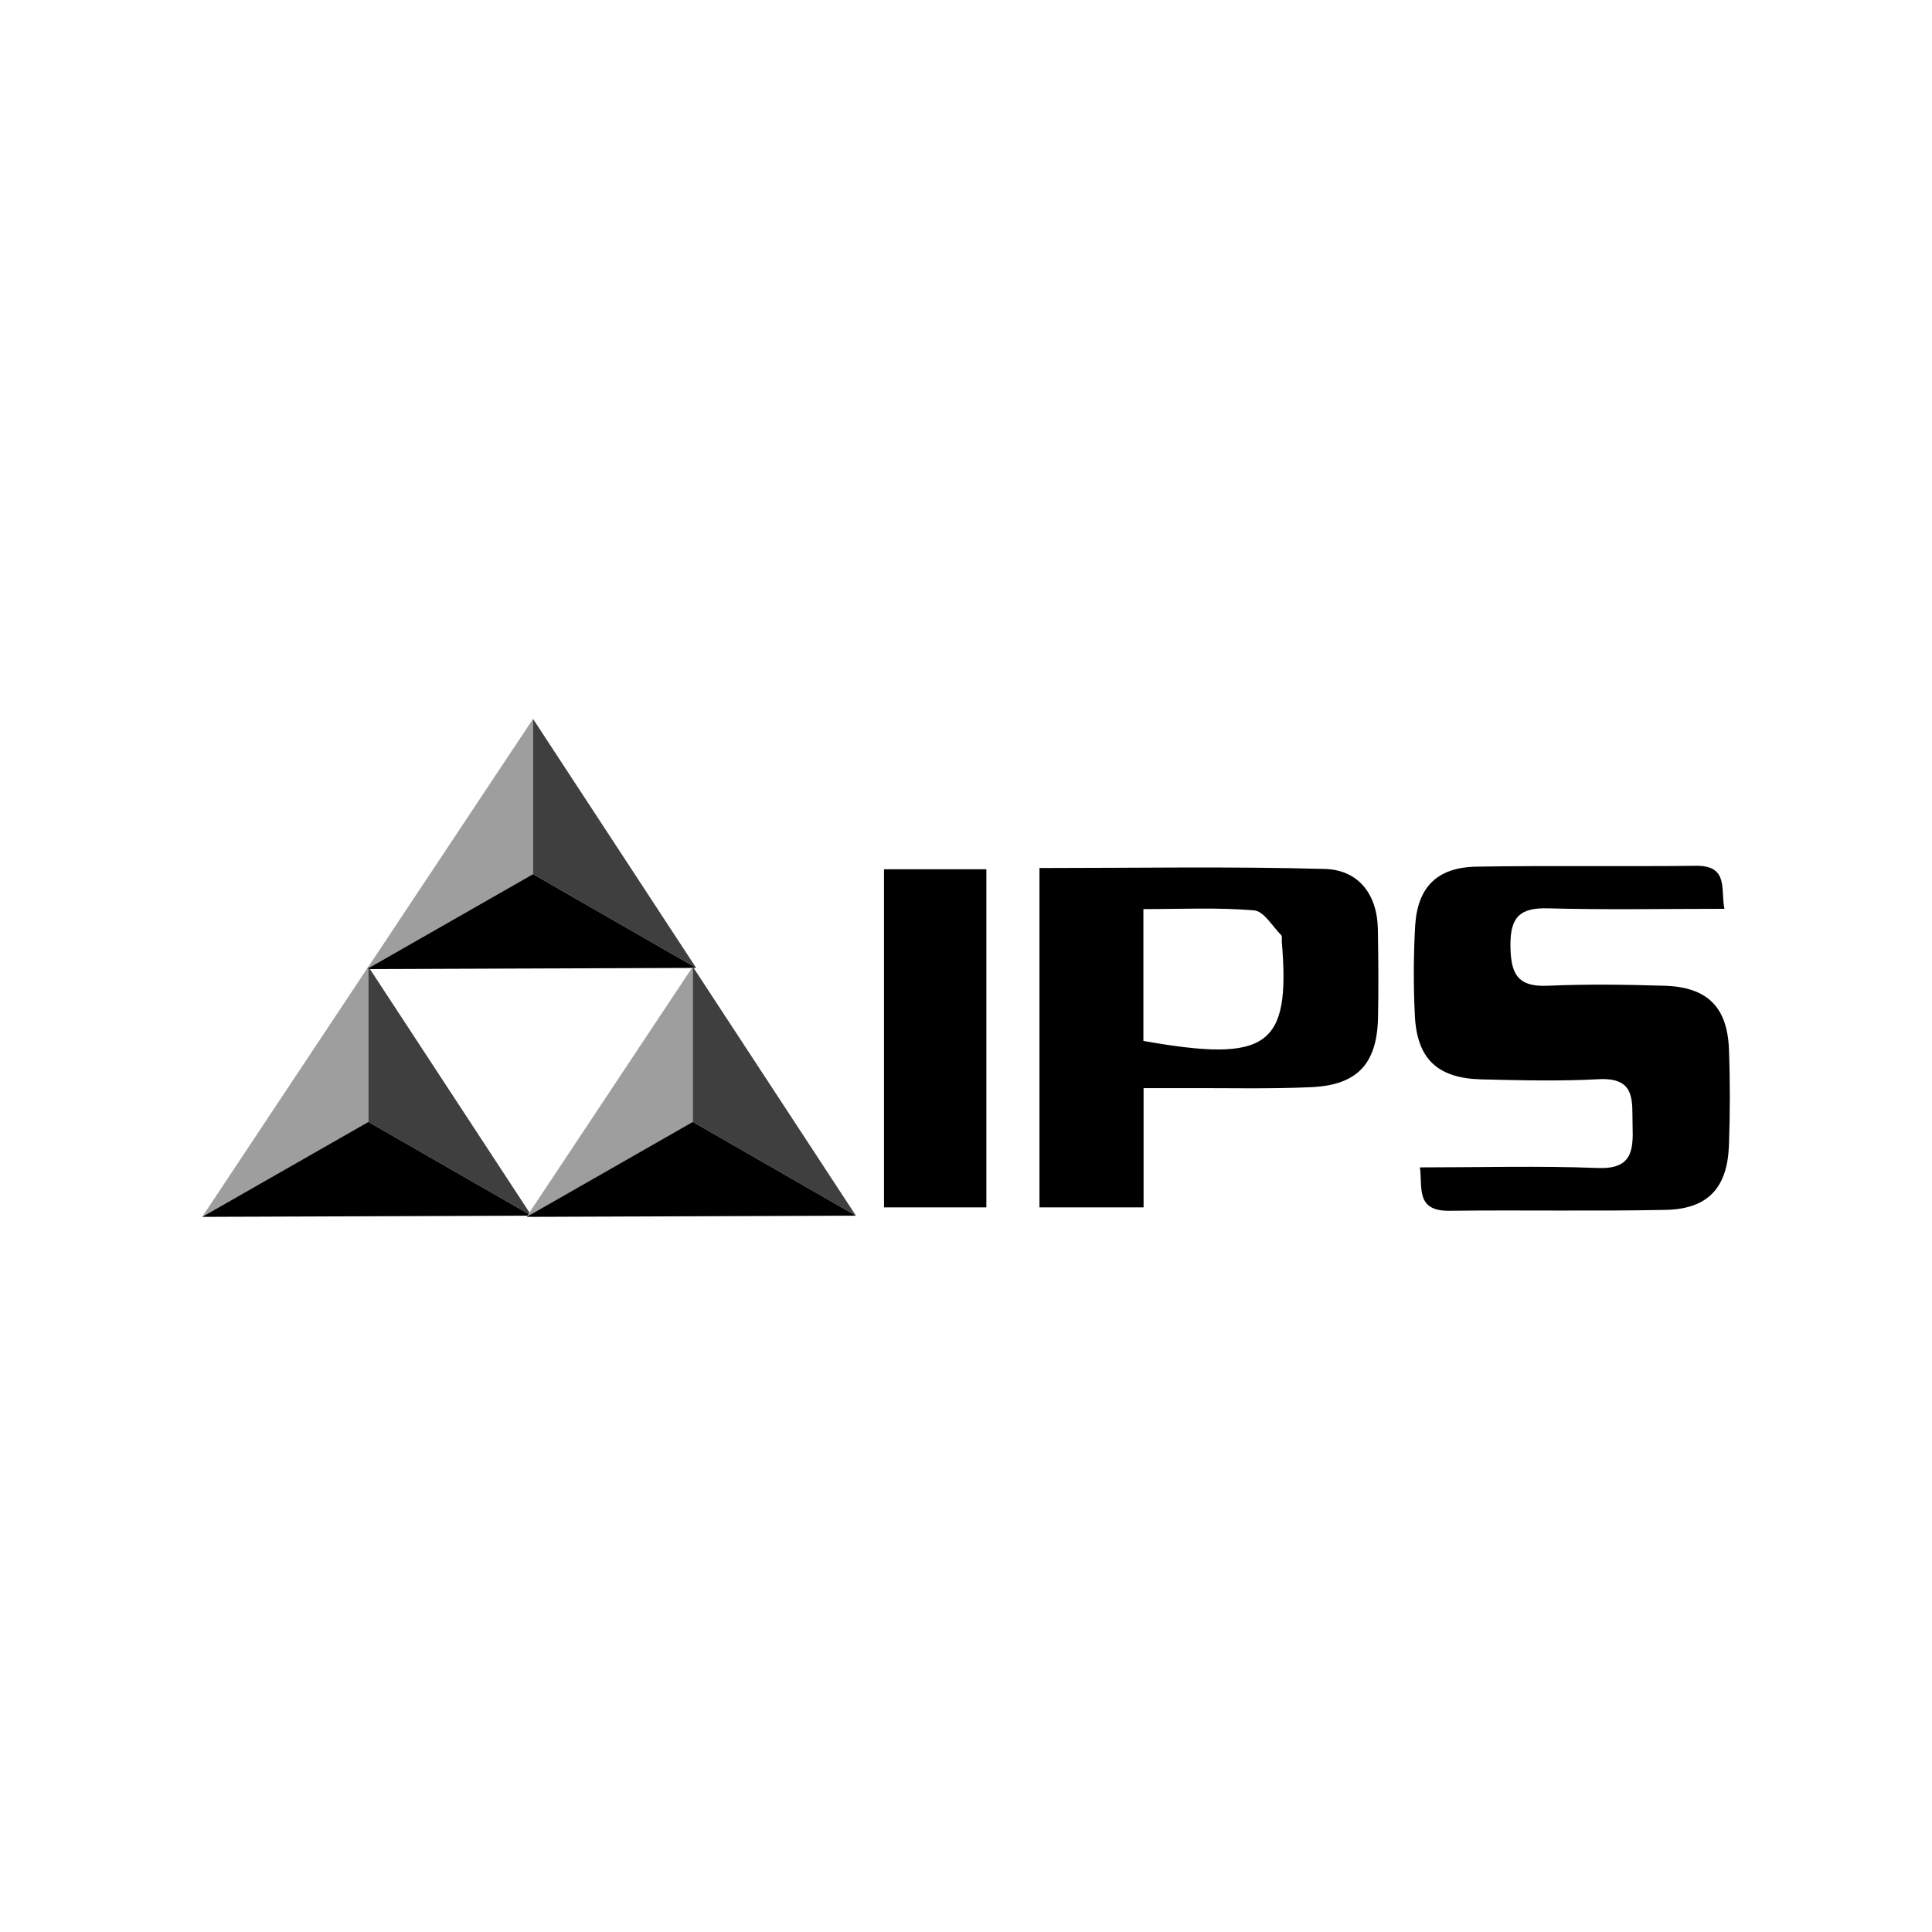<svg width="344" height="344" viewBox="0 0 344 344" fill="none" xmlns="http://www.w3.org/2000/svg">
<g clip-path="url(#clip0_1903_1931)">
<path d="M252.819 207.858C263.577 207.858 274.048 207.559 284.489 207.968C290.548 208.206 290.835 204.917 290.688 200.462C290.554 196.191 291.427 191.791 284.629 192.157C277.709 192.535 270.753 192.352 263.821 192.188C255.888 192.005 252.227 188.496 251.91 180.594C251.657 175.336 251.68 170.069 251.977 164.814C252.416 157.894 255.925 154.44 262.875 154.312C275.903 154.092 288.943 154.312 301.971 154.159C307.896 154.092 306.31 158.431 307.048 161.818C296.375 161.818 285.978 162.013 275.586 161.732C270.667 161.604 268.916 163.264 268.94 168.255C268.965 173.247 270.063 175.767 275.592 175.517C282.518 175.206 289.468 175.309 296.4 175.517C303.991 175.755 307.561 179.3 307.847 186.836C308.061 192.511 308.049 198.204 307.847 203.879C307.585 211.501 304.107 215.266 296.589 215.424C283.775 215.687 270.96 215.424 258.146 215.583C251.946 215.693 253.331 211.36 252.819 207.858Z" fill="black"/>
<path d="M185.08 154.556C201.989 154.556 218.965 154.251 235.916 154.721C241.86 154.892 245.222 159.218 245.332 165.412C245.423 170.672 245.472 175.938 245.362 181.198C245.185 189.393 241.701 193.201 233.488 193.573C225.933 193.921 218.354 193.713 210.788 193.75H203.618V214.973H185.08V154.556ZM203.587 161.879V185.341C225.768 189.271 229.79 186.336 228.234 167.719C228.197 167.298 228.337 166.718 228.112 166.498C226.556 164.924 225.024 162.227 223.303 162.099C216.896 161.549 210.422 161.867 203.587 161.867V161.879Z" fill="black"/>
<path d="M157.401 214.979V154.776H175.628V214.979H157.401Z" fill="black"/>
<path d="M94.909 128V155.642L65.314 172.551L94.909 128Z" fill="#9E9E9E"/>
<path d="M94.909 128L123.955 172.338L94.909 155.642V128Z" fill="#3F3F3F"/>
<path d="M65.314 172.551L123.955 172.338L94.909 155.643L65.314 172.551Z" fill="black"/>
<path d="M65.589 172.118V199.761L36 216.669L65.589 172.118Z" fill="#9E9E9E"/>
<path d="M65.589 172.118L94.641 216.456L65.589 199.761V172.118Z" fill="#3F3F3F"/>
<path d="M36 216.669L94.641 216.456L65.589 199.76L36 216.669Z" fill="black"/>
<path d="M123.351 172.118V199.761L93.762 216.669L123.351 172.118Z" fill="#9E9E9E"/>
<path d="M123.351 172.118L152.403 216.456L123.351 199.761V172.118Z" fill="#3F3F3F"/>
<path d="M93.762 216.669L152.403 216.456L123.351 199.76L93.762 216.669Z" fill="black"/>
</g>
<defs>
<clipPath id="clip0_1903_1931">
<rect width="272" height="88.669" fill="white" transform="translate(36 128)"/>
</clipPath>
</defs>
</svg>
